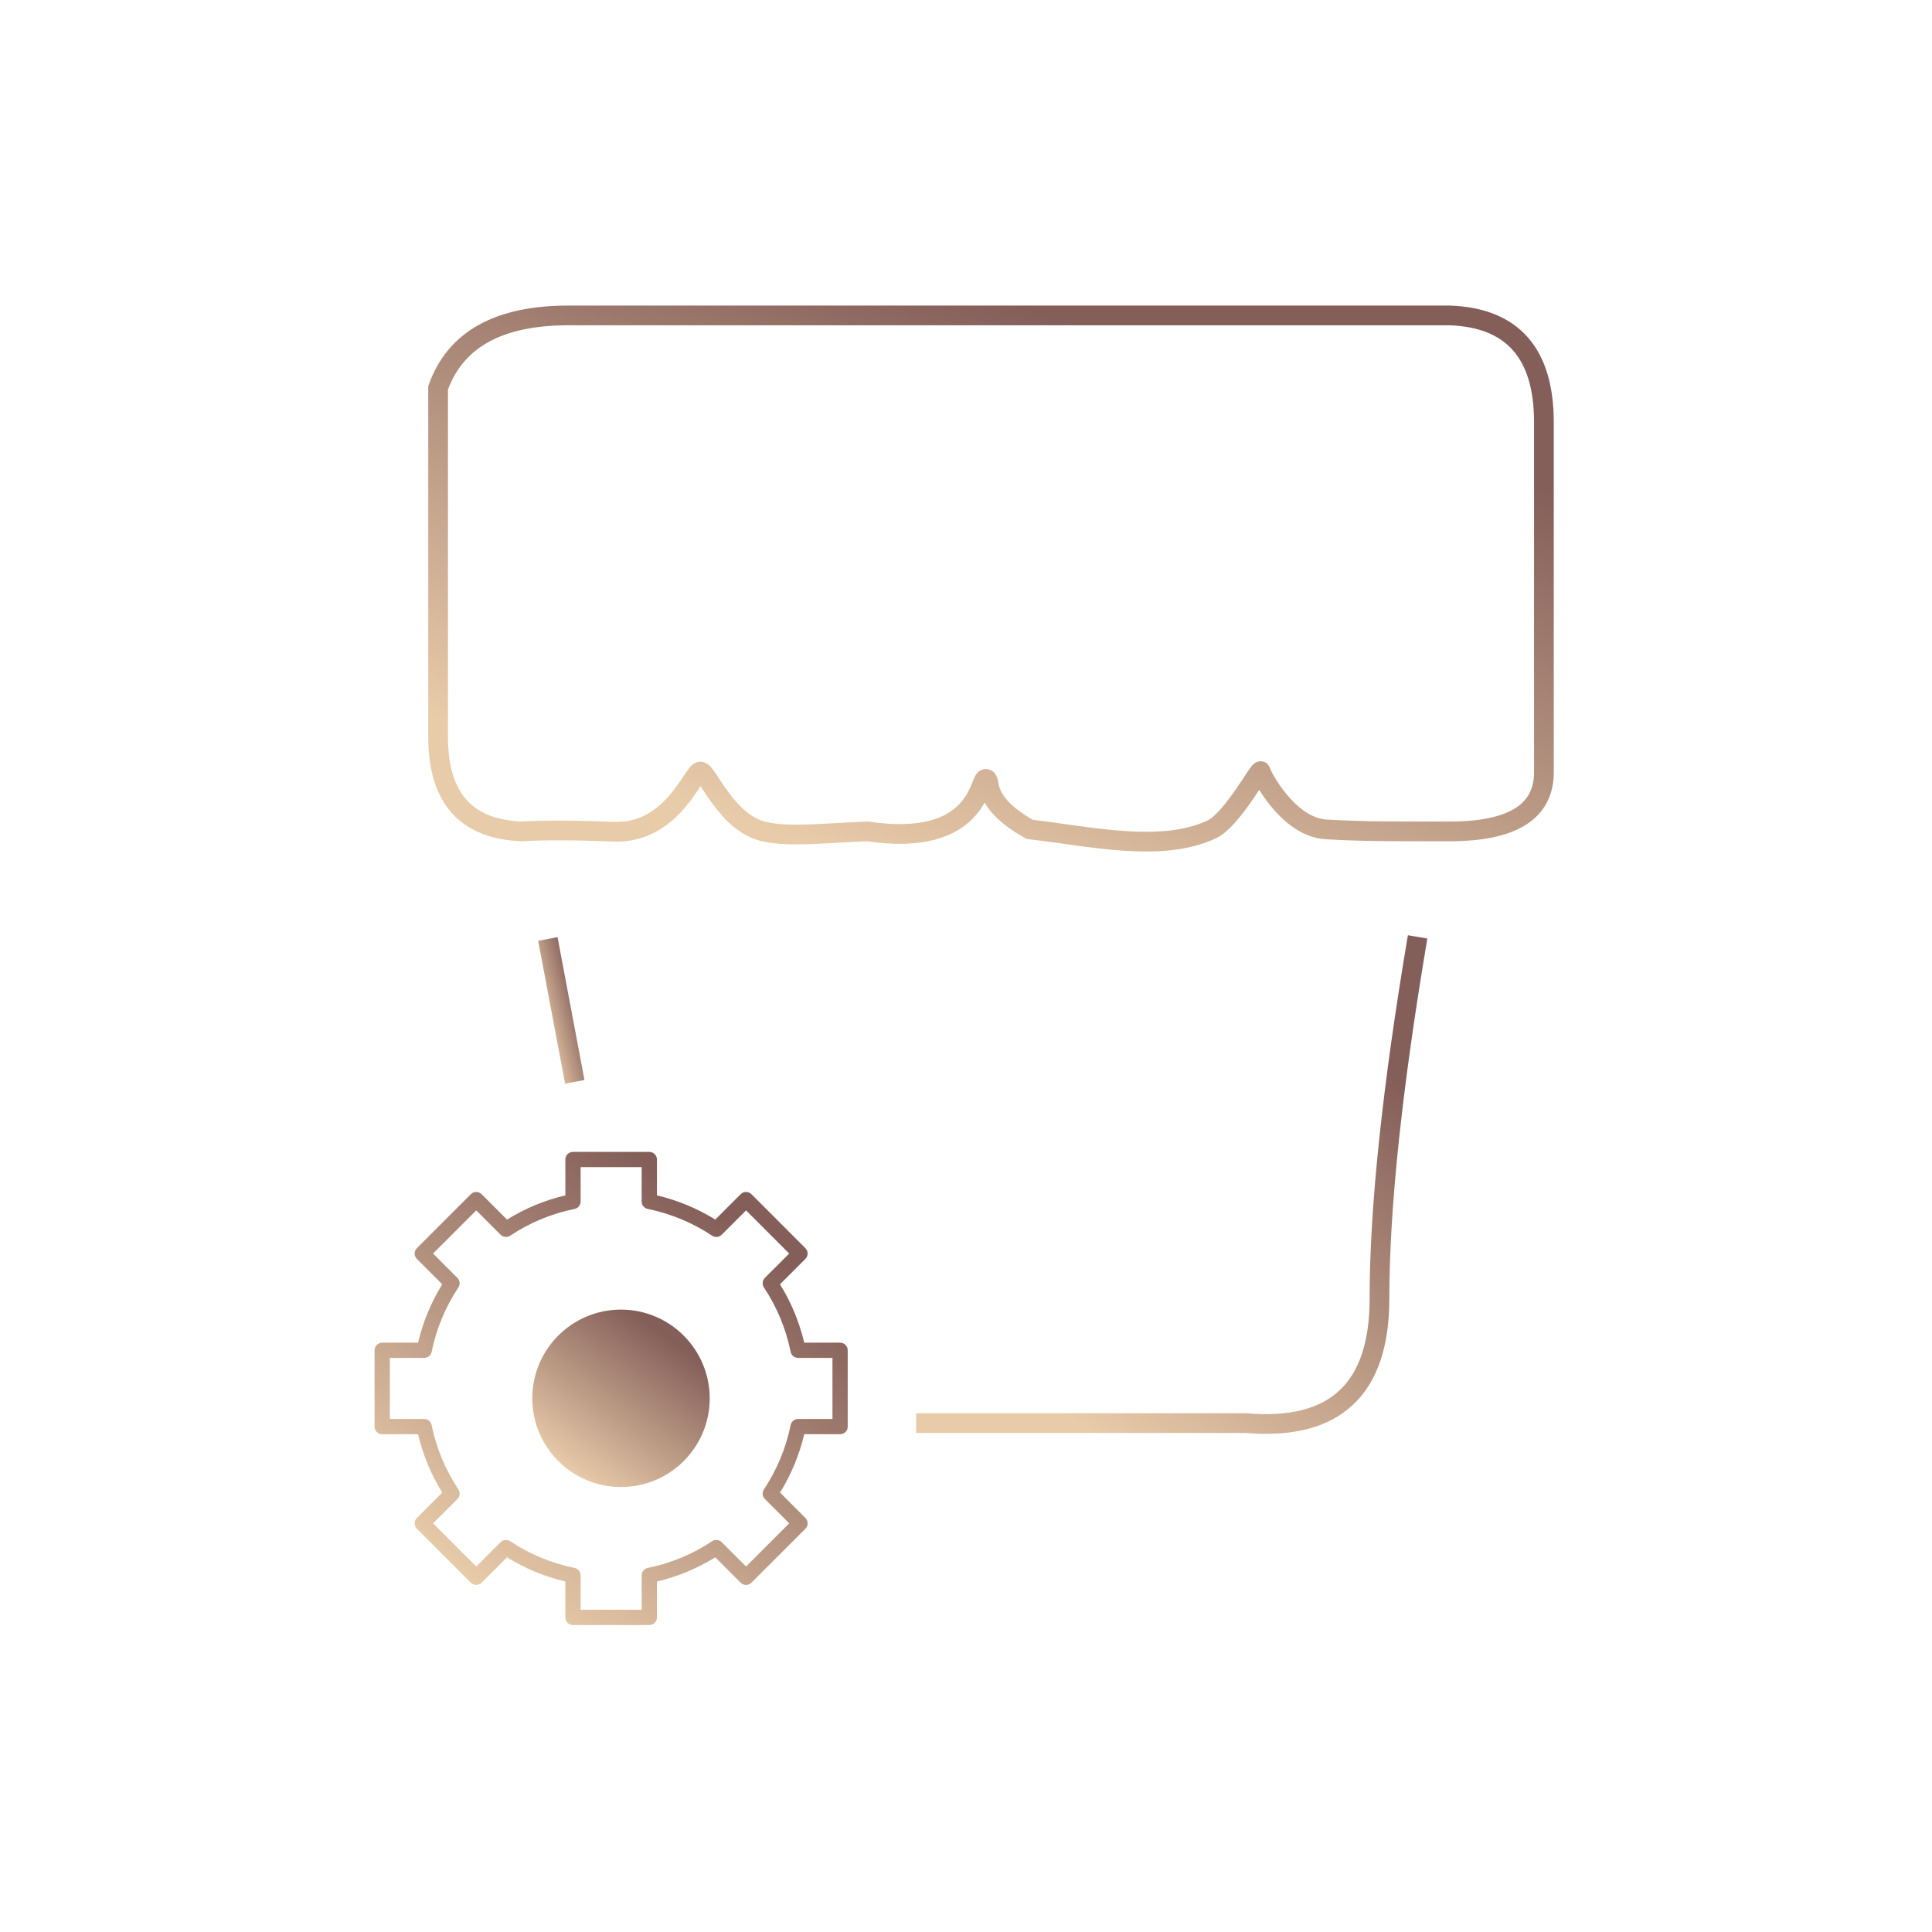 <svg width="98" height="98" viewBox="0 0 98 98" fill="none" xmlns="http://www.w3.org/2000/svg">
<path fill-rule="evenodd" clip-rule="evenodd" d="M31.131 42.187C29.15 42.11 27.593 42.105 26.459 42.172C23.635 42.061 22.223 40.467 22.223 37.391C22.223 34.314 22.223 28.407 22.223 19.671C23.094 17.224 25.295 16 28.824 16C32.353 16 47.259 16 73.542 16C76.723 16.115 78.314 17.921 78.314 21.418C78.314 24.915 78.314 30.819 78.314 39.132C78.337 41.158 76.746 42.172 73.542 42.172C70.89 42.172 69.225 42.187 67.265 42.071C65.305 41.955 63.951 39.255 63.951 39.132C63.951 38.857 62.53 41.568 61.464 42.071C58.898 43.281 55.225 42.409 52.235 42.071C49.664 40.639 50.337 39.508 50 39.508C49.664 39.508 49.664 43.017 44.006 42.172C41.664 42.268 40.055 42.467 38.778 42.187C36.855 41.767 35.882 39.132 35.524 39.132C35.167 39.132 34.103 42.303 31.131 42.187Z" stroke="url(#paint0_linear_350_140)"/>
<path d="M46.471 72.187H63.206C67.717 72.573 69.973 70.469 69.973 65.875C69.973 61.281 70.618 55.163 71.908 47.523" stroke="url(#paint1_linear_350_140)"/>
<path d="M29.155 54.876L27.789 47.628" stroke="url(#paint2_linear_350_140)"/>
<path d="M42.613 68.106H40.794C40.547 67.06 40.132 66.06 39.565 65.146L40.852 63.859C41.004 63.708 41.004 63.463 40.852 63.312L38.117 60.575C37.966 60.424 37.721 60.424 37.569 60.575L36.282 61.862C35.368 61.296 34.369 60.882 33.323 60.635V58.816C33.323 58.602 33.149 58.429 32.935 58.429H29.064C28.851 58.429 28.677 58.602 28.677 58.816V60.635C27.631 60.882 26.632 61.297 25.718 61.863L24.431 60.575C24.279 60.424 24.034 60.424 23.883 60.575L21.146 63.312C20.995 63.463 20.995 63.708 21.146 63.859L22.433 65.146C21.867 66.06 21.453 67.06 21.206 68.106H19.387C19.173 68.106 19 68.279 19 68.493V72.364C19 72.578 19.173 72.751 19.387 72.751H21.206C21.453 73.798 21.868 74.797 22.435 75.711L21.146 76.998C20.995 77.149 20.995 77.394 21.146 77.546L23.883 80.283C24.037 80.428 24.277 80.428 24.431 80.283L25.718 78.996C26.632 79.561 27.631 79.976 28.677 80.222V82.042C28.677 82.255 28.851 82.429 29.064 82.429H32.935C33.149 82.429 33.323 82.255 33.323 82.042V80.222C34.369 79.975 35.368 79.56 36.282 78.994L37.569 80.281C37.721 80.432 37.966 80.432 38.117 80.281L40.854 77.544C41.005 77.393 41.005 77.148 40.854 76.997L39.567 75.71C40.133 74.796 40.547 73.797 40.794 72.751H42.613C42.827 72.751 43 72.578 43 72.364V68.493C43 68.279 42.827 68.106 42.613 68.106ZM42.226 71.977H40.484C40.3 71.977 40.141 72.106 40.105 72.287C39.868 73.452 39.408 74.56 38.75 75.55C38.648 75.704 38.668 75.907 38.798 76.038L40.032 77.271L37.843 79.461L36.609 78.227C36.479 78.097 36.275 78.076 36.121 78.178C35.131 78.837 34.023 79.297 32.858 79.533C32.678 79.57 32.548 79.729 32.548 79.913V81.654H29.452V79.913C29.452 79.729 29.322 79.57 29.142 79.533C27.977 79.297 26.869 78.837 25.879 78.178C25.725 78.076 25.521 78.097 25.391 78.227L24.157 79.461L21.967 77.272L23.201 76.038C23.331 75.908 23.352 75.704 23.25 75.55C22.592 74.56 22.132 73.452 21.895 72.287C21.858 72.107 21.7 71.977 21.516 71.977H19.774V68.88H21.516C21.7 68.88 21.859 68.751 21.895 68.571C22.132 67.406 22.592 66.297 23.25 65.307C23.352 65.154 23.332 64.95 23.201 64.82L21.967 63.586L24.157 61.396L25.391 62.63C25.521 62.76 25.725 62.781 25.879 62.679C26.869 62.02 27.977 61.56 29.142 61.324C29.322 61.287 29.451 61.129 29.452 60.945V59.203H32.548V60.945C32.548 61.129 32.678 61.287 32.858 61.324C34.023 61.561 35.131 62.021 36.121 62.679C36.274 62.781 36.478 62.761 36.609 62.63L37.843 61.396L40.032 63.586L38.798 64.82C38.668 64.95 38.648 65.154 38.75 65.307C39.408 66.297 39.868 67.406 40.105 68.571C40.141 68.751 40.3 68.88 40.484 68.88H42.226V71.977Z" fill="url(#paint3_linear_350_140)"/>
<path d="M31.5 66.429C29.015 66.429 27 68.443 27 70.929C27 73.414 29.015 75.429 31.5 75.429C33.985 75.429 36 73.414 36 70.929C35.997 68.445 33.984 66.432 31.5 66.429Z" fill="url(#paint4_linear_350_140)"/>
<defs>
<linearGradient id="paint0_linear_350_140" x1="64.422" y1="19.929" x2="54.844" y2="47.633" gradientUnits="userSpaceOnUse">
<stop stop-color="#845E59"/>
<stop offset="1" stop-color="#E8CBA9"/>
</linearGradient>
<linearGradient id="paint1_linear_350_140" x1="65.608" y1="51.16" x2="52.082" y2="70.326" gradientUnits="userSpaceOnUse">
<stop stop-color="#845E59"/>
<stop offset="1" stop-color="#E8CBA9"/>
</linearGradient>
<linearGradient id="paint2_linear_350_140" x1="28.817" y1="48.695" x2="26.77" y2="49.226" gradientUnits="userSpaceOnUse">
<stop stop-color="#845E59"/>
<stop offset="1" stop-color="#E8CBA9"/>
</linearGradient>
<linearGradient id="paint3_linear_350_140" x1="37.056" y1="61.961" x2="23.794" y2="80.214" gradientUnits="userSpaceOnUse">
<stop stop-color="#845E59"/>
<stop offset="1" stop-color="#E8CBA9"/>
</linearGradient>
<linearGradient id="paint4_linear_350_140" x1="33.771" y1="67.754" x2="28.798" y2="74.598" gradientUnits="userSpaceOnUse">
<stop stop-color="#845E59"/>
<stop offset="1" stop-color="#E8CBA9"/>
</linearGradient>
</defs>
</svg>
